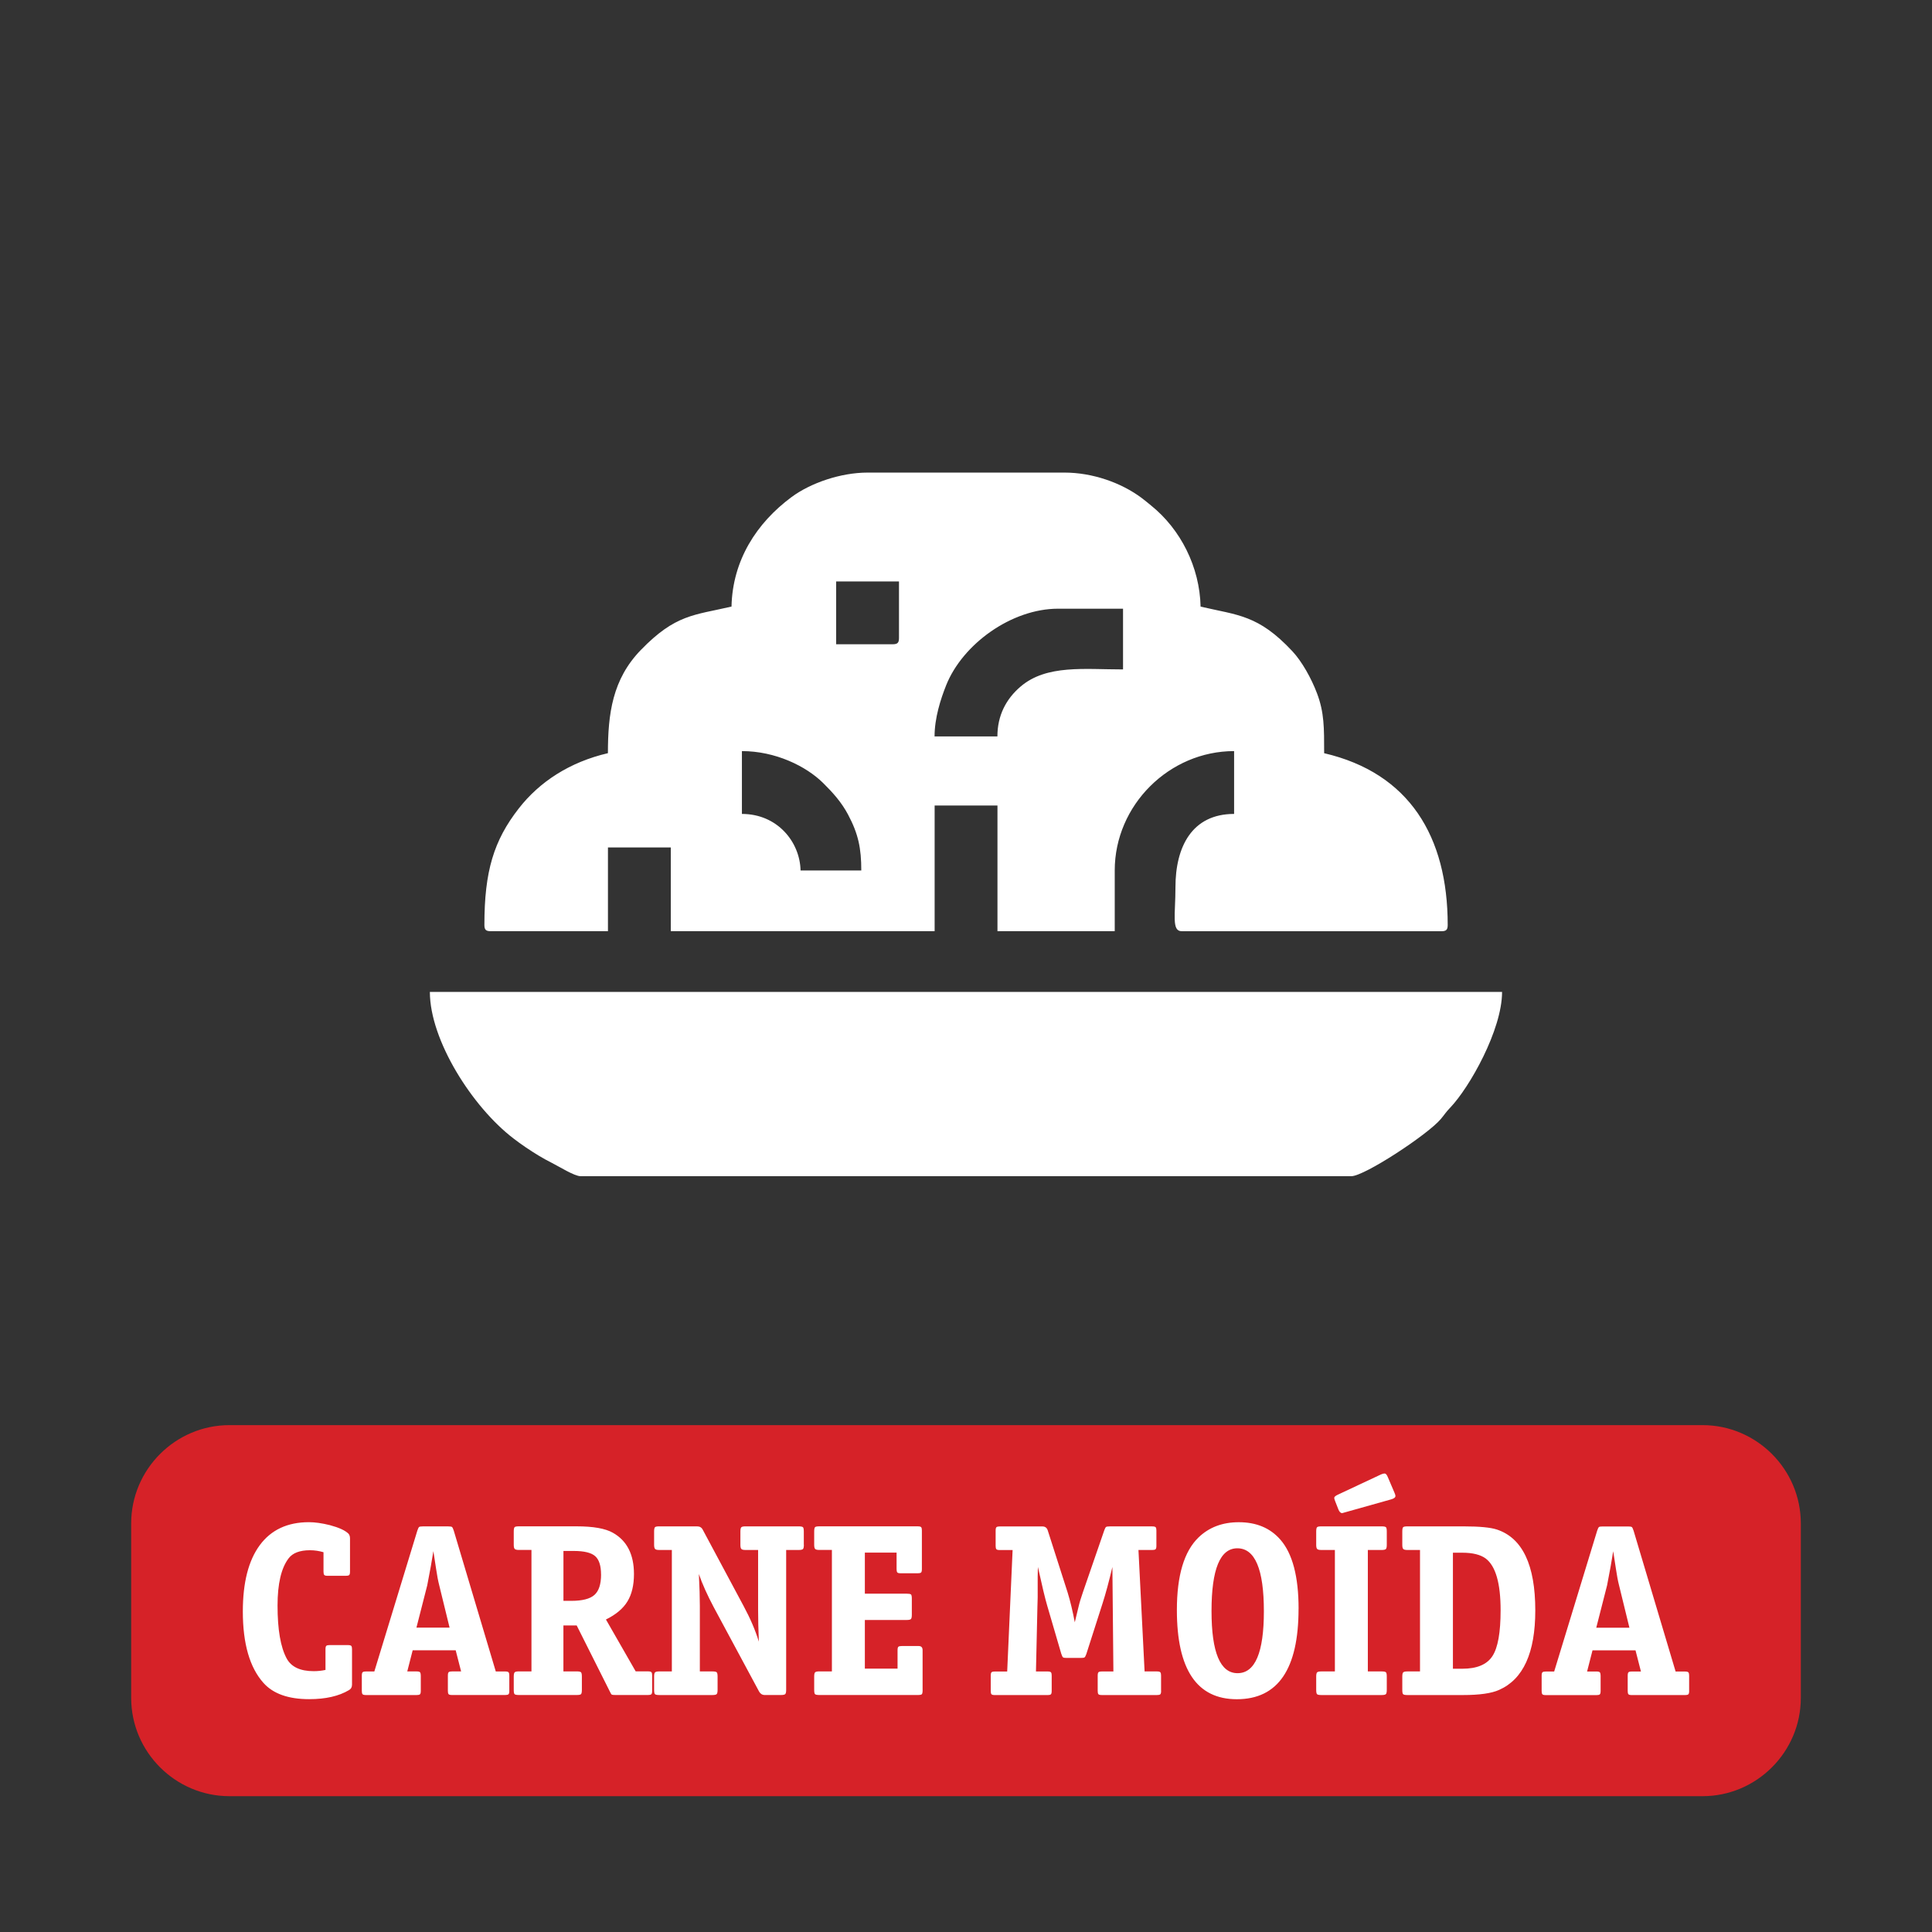 <?xml version="1.0" encoding="UTF-8"?>
<!DOCTYPE svg PUBLIC "-//W3C//DTD SVG 1.1//EN" "http://www.w3.org/Graphics/SVG/1.1/DTD/svg11.dtd">
<!-- Creator: CorelDRAW -->
<svg xmlns="http://www.w3.org/2000/svg" xml:space="preserve" width="16.933mm" height="16.933mm" version="1.1" style="shape-rendering:geometricPrecision; text-rendering:geometricPrecision; image-rendering:optimizeQuality; fill-rule:evenodd; clip-rule:evenodd"
viewBox="0 0 595.6 595.6"
 xmlns:xlink="http://www.w3.org/1999/xlink"
 xmlns:xodm="http://www.corel.com/coreldraw/odm/2003">
 <rect x="0" y="0" width="595.6" height="595.6" fill="#333333" stroke="none"/>
 <defs>
  <style type="text/css">
   <![CDATA[
    .fil0 {fill:none}
    .fil1 {fill:#D62228}
    .fil3 {fill:white}
    .fil2 {fill:white;fill-rule:nonzero}
   ]]>
  </style>
 </defs>
 <g id="Camada_x0020_1">
  <rect class="fil0" x="0" y="0" width="595.6" height="595.6" rx="83.43" ry="83.43"/>
  <path class="fil1" d="M70.74 439.34l171.57 0 110.98 0 171.57 0c16.66,0 30.3,13.63 30.3,30.3l0 53.79c0,16.66 -13.63,30.3 -30.3,30.3l-171.57 0 -110.98 0 -171.57 0c-16.66,0 -30.3,-13.63 -30.3,-30.3l0 -53.79c0,-16.66 13.63,-30.3 30.3,-30.3z"/>
  <path class="fil2" d="M108.51 519.43c0,0.71 -0.3,1.23 -0.91,1.59 -3.13,1.87 -7.22,2.8 -12.28,2.8 -6.42,0 -11.11,-1.67 -14.09,-5 -4.25,-4.75 -6.37,-12.1 -6.37,-22.05 0,-8.9 1.74,-15.7 5.23,-20.43 3.49,-4.72 8.54,-7.08 15.16,-7.08 1.82,0 3.97,0.3 6.44,0.91 2.83,0.76 4.75,1.64 5.76,2.66 0.3,0.35 0.45,0.83 0.45,1.44l0 10.23c0,0.6 -0.1,0.97 -0.3,1.1 -0.2,0.13 -0.53,0.19 -0.98,0.19l-5.68 0c-0.51,0 -0.83,-0.09 -0.98,-0.26 -0.15,-0.18 -0.23,-0.52 -0.23,-1.02l0 -5.99c-1.36,-0.4 -2.75,-0.61 -4.17,-0.61 -3.13,0 -5.33,0.83 -6.59,2.5 -2.27,2.98 -3.41,7.83 -3.41,14.55 0,7.38 0.93,12.81 2.8,16.29 1.41,2.63 4.19,3.94 8.34,3.94 1.26,0 2.48,-0.13 3.64,-0.38l0 -6.37c0,-0.6 0.1,-0.97 0.3,-1.1 0.2,-0.13 0.53,-0.19 0.98,-0.19l5.61 0c0.61,0 0.97,0.1 1.1,0.3 0.13,0.2 0.19,0.53 0.19,0.98l0 10.99zm48.51 1.82c0,0.6 -0.1,0.97 -0.31,1.1 -0.2,0.13 -0.53,0.19 -0.98,0.19l-16.37 0c-0.6,0 -0.97,-0.1 -1.1,-0.3 -0.13,-0.2 -0.19,-0.53 -0.19,-0.98l0 -4.7c0,-0.61 0.1,-0.97 0.3,-1.1 0.2,-0.13 0.53,-0.19 0.98,-0.19l2.8 0 -1.67 -6.52 -13.26 0 -1.67 6.52 2.88 0c0.6,0 0.97,0.1 1.1,0.31 0.12,0.2 0.19,0.53 0.19,0.98l0 4.7c0,0.6 -0.1,0.97 -0.3,1.1 -0.2,0.13 -0.53,0.19 -0.98,0.19l-15.61 0c-0.6,0 -0.97,-0.1 -1.1,-0.3 -0.13,-0.2 -0.19,-0.53 -0.19,-0.98l0 -4.7c0,-0.61 0.1,-0.97 0.3,-1.1 0.2,-0.13 0.53,-0.19 0.98,-0.19l2.58 0 13.26 -43.43c0.2,-0.6 0.38,-0.97 0.53,-1.1 0.15,-0.13 0.53,-0.19 1.14,-0.19l7.88 0c0.6,0 0.98,0.06 1.14,0.19 0.15,0.13 0.33,0.49 0.53,1.1l12.96 43.43 2.88 0c0.61,0 0.97,0.1 1.1,0.31 0.13,0.2 0.19,0.53 0.19,0.98l0 4.7zm-18.42 -19.48l-3.19 -13.04c-0.35,-1.36 -0.68,-3.08 -0.98,-5.16l-0.83 -5.38c-0.4,2.63 -1.03,6.14 -1.89,10.54l-3.33 13.04 10.23 0zm62.45 19.48c0,0.6 -0.1,0.97 -0.31,1.1 -0.2,0.13 -0.53,0.19 -0.98,0.19l-10 0c-0.61,0 -0.98,-0.04 -1.14,-0.11 -0.15,-0.08 -0.36,-0.39 -0.61,-0.95l-10.23 -20.39 -4.09 0 0 14.17 4.09 0c0.71,0 1.15,0.09 1.33,0.27 0.18,0.18 0.27,0.62 0.27,1.33l0 4.09c0,0.71 -0.09,1.15 -0.27,1.33 -0.18,0.18 -0.62,0.26 -1.33,0.26l-17.81 0c-0.71,0 -1.15,-0.09 -1.33,-0.26 -0.18,-0.18 -0.26,-0.62 -0.26,-1.33l0 -4.09c0,-0.71 0.1,-1.15 0.3,-1.33 0.2,-0.18 0.63,-0.27 1.29,-0.27l3.87 0 0 -37.44 -3.87 0c-0.65,0 -1.08,-0.1 -1.29,-0.31 -0.2,-0.2 -0.3,-0.63 -0.3,-1.29l0 -4.09c0,-0.71 0.09,-1.15 0.26,-1.33 0.18,-0.18 0.62,-0.26 1.33,-0.26l17.81 0c5.1,0 8.82,0.66 11.14,1.97 4.34,2.43 6.52,6.67 6.52,12.73 0,3.44 -0.67,6.25 -2.01,8.45 -1.34,2.2 -3.55,4.06 -6.63,5.57l9.17 15.99 3.79 0c0.61,0 0.97,0.1 1.1,0.31 0.13,0.2 0.19,0.53 0.19,0.98l0 4.7zm-15.76 -35.85c0,-2.73 -0.61,-4.62 -1.82,-5.68 -1.21,-1.06 -3.41,-1.59 -6.59,-1.59l-3.18 0 0 15.38 2.42 0c3.39,0 5.76,-0.6 7.13,-1.82 1.36,-1.21 2.05,-3.31 2.05,-6.29zm62.53 -9.17c0,0.66 -0.09,1.09 -0.26,1.29 -0.18,0.2 -0.62,0.31 -1.33,0.31l-3.87 0 0 43.12c0,0.66 -0.09,1.09 -0.27,1.29 -0.18,0.2 -0.62,0.3 -1.33,0.3l-5 0c-0.76,0 -1.34,-0.36 -1.74,-1.06l-13.94 -25.92c-2.02,-3.79 -3.56,-7.22 -4.63,-10.31 0.2,4.04 0.3,7.3 0.3,9.78l0 20.24 3.87 0c0.71,0 1.15,0.09 1.33,0.27 0.18,0.18 0.27,0.62 0.27,1.33l0 4.09c0,0.66 -0.09,1.09 -0.27,1.29 -0.18,0.2 -0.62,0.3 -1.33,0.3l-16.37 0c-0.71,0 -1.15,-0.09 -1.33,-0.26 -0.18,-0.18 -0.27,-0.62 -0.27,-1.33l0 -4.09c0,-0.71 0.1,-1.15 0.31,-1.33 0.2,-0.18 0.63,-0.27 1.29,-0.27l3.87 0 0 -37.44 -3.87 0c-0.66,0 -1.09,-0.1 -1.29,-0.31 -0.2,-0.2 -0.31,-0.63 -0.31,-1.29l0 -4.09c0,-0.71 0.09,-1.15 0.27,-1.33 0.18,-0.18 0.62,-0.26 1.33,-0.26l11.67 0c0.81,0 1.39,0.36 1.74,1.06l12.58 23.5c2.07,3.84 3.64,7.5 4.7,10.99 -0.15,-3.74 -0.23,-7.02 -0.23,-9.85l0 -18.42 -3.87 0c-0.66,0 -1.09,-0.1 -1.29,-0.31 -0.2,-0.2 -0.3,-0.63 -0.3,-1.29l0 -4.09c0,-0.71 0.1,-1.15 0.3,-1.33 0.2,-0.18 0.63,-0.26 1.29,-0.26l16.37 0c0.71,0 1.15,0.09 1.33,0.26 0.18,0.18 0.26,0.62 0.26,1.33l0 4.09zm36.61 44.72c0,0.71 -0.08,1.15 -0.23,1.33 -0.15,0.18 -0.58,0.26 -1.29,0.26l-30.32 0c-0.71,0 -1.15,-0.09 -1.33,-0.26 -0.18,-0.18 -0.26,-0.62 -0.26,-1.33l0 -4.09c0,-0.71 0.1,-1.15 0.3,-1.33 0.2,-0.18 0.63,-0.27 1.29,-0.27l3.87 0 0 -37.44 -3.87 0c-0.65,0 -1.08,-0.1 -1.29,-0.31 -0.2,-0.2 -0.3,-0.63 -0.3,-1.29l0 -4.09c0,-0.71 0.09,-1.15 0.26,-1.33 0.18,-0.18 0.62,-0.26 1.33,-0.26l30.32 0c0.6,0 0.97,0.1 1.1,0.3 0.13,0.2 0.19,0.53 0.19,0.98l0 11.9c0,0.61 -0.1,0.97 -0.3,1.1 -0.2,0.13 -0.53,0.19 -0.98,0.19l-5.23 0c-0.6,0 -0.97,-0.1 -1.1,-0.3 -0.12,-0.2 -0.19,-0.53 -0.19,-0.99l0 -5.08 -9.78 0 0 12.66 12.88 0c0.71,0 1.15,0.08 1.33,0.23 0.18,0.15 0.27,0.58 0.27,1.29l0 5c0,0.66 -0.09,1.09 -0.27,1.29 -0.18,0.2 -0.62,0.3 -1.33,0.3l-12.88 0 0 15 10.08 0 0 -5.68c0,-0.6 0.1,-0.97 0.3,-1.1 0.2,-0.13 0.53,-0.19 0.98,-0.19l5.23 0c0.81,0 1.21,0.43 1.21,1.29l0 12.2zm73.52 0.31c0,0.6 -0.1,0.97 -0.3,1.1 -0.2,0.13 -0.53,0.19 -0.98,0.19l-16.98 0c-0.61,0 -0.97,-0.1 -1.1,-0.3 -0.13,-0.2 -0.19,-0.53 -0.19,-0.98l0 -4.7c0,-0.61 0.1,-0.97 0.3,-1.1 0.2,-0.13 0.53,-0.19 0.98,-0.19l3.56 0 -0.31 -32.21c-1.06,4.5 -2.07,8.24 -3.03,11.22l-5 15.61c-0.2,0.56 -0.38,0.9 -0.53,1.02 -0.15,0.13 -0.56,0.19 -1.21,0.19l-4.32 0c-0.6,0 -0.98,-0.06 -1.14,-0.19 -0.15,-0.13 -0.33,-0.49 -0.53,-1.1l-4.32 -14.78c-0.66,-2.22 -1.61,-6.22 -2.88,-11.98l-0.07 2.88 0 6.52 -0.08 2.81 -0.45 20.01 3.56 0c0.6,0 0.97,0.1 1.1,0.31 0.13,0.2 0.19,0.53 0.19,0.98l0 4.7c0,0.6 -0.1,0.97 -0.3,1.1 -0.2,0.13 -0.53,0.19 -0.98,0.19l-16.22 0c-0.6,0 -0.97,-0.1 -1.1,-0.3 -0.13,-0.2 -0.19,-0.53 -0.19,-0.98l0 -4.7c0,-0.61 0.1,-0.97 0.3,-1.1 0.2,-0.13 0.53,-0.19 0.98,-0.19l3.79 0 1.67 -37.44 -3.94 0c-0.6,0 -0.97,-0.1 -1.1,-0.31 -0.13,-0.2 -0.19,-0.53 -0.19,-0.98l0 -4.7c0,-0.6 0.1,-0.97 0.3,-1.1 0.2,-0.13 0.53,-0.19 0.98,-0.19l13.11 0c0.86,0 1.41,0.4 1.67,1.21l6.14 19.17c0.81,2.63 1.54,5.69 2.2,9.17 0.1,-0.51 0.48,-2.07 1.14,-4.7 0.3,-1.32 0.76,-2.83 1.36,-4.55l6.59 -19.1c0.2,-0.56 0.38,-0.9 0.53,-1.02 0.15,-0.13 0.53,-0.19 1.14,-0.19l13.11 0c0.61,0 0.97,0.1 1.1,0.3 0.13,0.2 0.19,0.53 0.19,0.98l0 4.7c0,0.61 -0.1,0.97 -0.31,1.1 -0.2,0.13 -0.53,0.19 -0.98,0.19l-4.24 0 1.89 37.44 3.79 0c0.6,0 0.97,0.1 1.1,0.31 0.13,0.2 0.19,0.53 0.19,0.98l0 4.7zm42.37 -25.31c0,18.59 -6.34,27.89 -19.02,27.89 -12.33,0 -18.49,-9.17 -18.49,-27.51 0,-10.61 2.22,-18.06 6.67,-22.36 3.24,-3.13 7.38,-4.7 12.43,-4.7 5.41,0 9.68,1.79 12.81,5.38 3.74,4.29 5.61,11.39 5.61,21.3zm-10.69 0.76c0,-12.93 -2.73,-19.4 -8.18,-19.4 -5.31,0 -7.96,6.44 -7.96,19.33 0,12.78 2.68,19.17 8.03,19.17 5.41,0 8.11,-6.37 8.11,-19.1zm40.55 -35.47c0,0.4 -0.43,0.73 -1.29,0.98l-14.55 4.09c-0.3,0.1 -0.51,0.15 -0.6,0.15 -0.46,0 -0.83,-0.38 -1.14,-1.14l-0.98 -2.5c-0.2,-0.5 -0.3,-0.86 -0.3,-1.06 0,-0.31 0.38,-0.63 1.14,-0.99l13.26 -6.22c0.45,-0.2 0.83,-0.3 1.14,-0.3 0.36,0 0.68,0.38 0.99,1.14l2.04 4.78c0.2,0.45 0.31,0.81 0.31,1.06zm-2.66 59.72c0,0.66 -0.09,1.09 -0.26,1.29 -0.18,0.2 -0.62,0.3 -1.33,0.3l-18.57 0c-0.71,0 -1.15,-0.09 -1.33,-0.26 -0.18,-0.18 -0.27,-0.62 -0.27,-1.33l0 -4.09c0,-0.71 0.1,-1.15 0.3,-1.33 0.2,-0.18 0.63,-0.27 1.29,-0.27l4.17 0 0 -37.44 -4.17 0c-0.66,0 -1.09,-0.1 -1.29,-0.31 -0.2,-0.2 -0.3,-0.63 -0.3,-1.29l0 -4.09c0,-0.71 0.09,-1.15 0.27,-1.33 0.18,-0.18 0.62,-0.26 1.33,-0.26l18.57 0c0.71,0 1.15,0.09 1.33,0.26 0.18,0.18 0.26,0.62 0.26,1.33l0 4.09c0,0.66 -0.09,1.09 -0.26,1.29 -0.18,0.2 -0.62,0.31 -1.33,0.31l-4.25 0 0 37.44 4.25 0c0.71,0 1.15,0.09 1.33,0.27 0.18,0.18 0.26,0.62 0.26,1.33l0 4.09zm45.78 -24.48c0,13.04 -3.71,21.2 -11.14,24.48 -2.32,1.06 -6.04,1.59 -11.14,1.59l-17.13 0c-0.71,0 -1.15,-0.09 -1.33,-0.26 -0.18,-0.18 -0.26,-0.62 -0.26,-1.33l0 -4.09c0,-0.71 0.1,-1.15 0.3,-1.33 0.2,-0.18 0.63,-0.27 1.29,-0.27l3.87 0 0 -37.44 -3.87 0c-0.65,0 -1.08,-0.1 -1.29,-0.31 -0.2,-0.2 -0.3,-0.63 -0.3,-1.29l0 -4.09c0,-0.71 0.09,-1.15 0.26,-1.33 0.18,-0.18 0.62,-0.26 1.33,-0.26l17.36 0c4.85,0 8.26,0.33 10.23,0.98 7.88,2.63 11.82,10.94 11.82,24.93zm-10.69 -0.07c0,-8.29 -1.52,-13.59 -4.55,-15.92 -1.61,-1.21 -4.04,-1.82 -7.27,-1.82l-2.88 0 0 35.77 2.88 0c4.5,0 7.59,-1.29 9.28,-3.87 1.7,-2.57 2.54,-7.3 2.54,-14.17zm58.13 24.86c0,0.6 -0.1,0.97 -0.31,1.1 -0.2,0.13 -0.53,0.19 -0.98,0.19l-16.37 0c-0.6,0 -0.97,-0.1 -1.1,-0.3 -0.13,-0.2 -0.19,-0.53 -0.19,-0.98l0 -4.7c0,-0.61 0.1,-0.97 0.3,-1.1 0.2,-0.13 0.53,-0.19 0.98,-0.19l2.8 0 -1.67 -6.52 -13.26 0 -1.67 6.52 2.88 0c0.6,0 0.97,0.1 1.1,0.31 0.12,0.2 0.19,0.53 0.19,0.98l0 4.7c0,0.6 -0.1,0.97 -0.3,1.1 -0.2,0.13 -0.53,0.19 -0.98,0.19l-15.61 0c-0.6,0 -0.97,-0.1 -1.1,-0.3 -0.13,-0.2 -0.19,-0.53 -0.19,-0.98l0 -4.7c0,-0.61 0.1,-0.97 0.3,-1.1 0.2,-0.13 0.53,-0.19 0.98,-0.19l2.58 0 13.26 -43.43c0.2,-0.6 0.38,-0.97 0.53,-1.1 0.15,-0.13 0.53,-0.19 1.14,-0.19l7.88 0c0.6,0 0.98,0.06 1.14,0.19 0.15,0.13 0.33,0.49 0.53,1.1l12.96 43.43 2.88 0c0.61,0 0.97,0.1 1.1,0.31 0.13,0.2 0.19,0.53 0.19,0.98l0 4.7zm-18.42 -19.48l-3.19 -13.04c-0.35,-1.36 -0.68,-3.08 -0.98,-5.16l-0.83 -5.38c-0.4,2.63 -1.03,6.14 -1.89,10.54l-3.33 13.04 10.23 0z"/>
  <g id="_105553378879232">
   <path class="fil3" d="M228.72 231.55c10.33,0 19.77,4.64 25.03,9.83 2.93,2.89 5.67,5.92 7.69,9.74 3.18,5.97 4.08,10.42 4.08,17.23l-18.72 0c-0.19,-8.79 -7.13,-17.43 -18.08,-17.43l0 -19.37zm78.76 -4.52l-19.37 0c0,-5.67 1.85,-11.46 3.58,-15.79 5.07,-12.68 20.13,-23.59 34.51,-23.59l20.01 0 0 18.72c-11.89,0 -23.55,-1.54 -31.54,5.25 -4.55,3.86 -7.19,9 -7.19,15.4zm-32.28 -28.41l-17.43 0 0 -19.37 19.37 0 0 17.43c0,1.49 -0.45,1.93 -1.94,1.93zm-49.71 -11.62c-11.55,2.69 -17.23,2.35 -27.93,13.38 -8.76,9.03 -10.15,19.64 -10.15,31.81 -11.73,2.73 -21.05,8.78 -27.49,17.05 -7.69,9.87 -10.59,19.34 -10.59,35.89 0,1.49 0.45,1.94 1.94,1.94l36.15 0 0 -25.82 19.37 0 0 25.82 81.34 0 0 -38.74 19.37 0 0 38.74 36.15 0 0 -18.72c0,-20.11 16.78,-36.8 36.8,-36.8l0 19.37c-12.99,0 -18.08,10.14 -18.08,22.6 0,8.47 -1.25,13.56 1.94,13.56l80.05 0c1.49,0 1.94,-0.45 1.94,-1.94 0,-27.23 -11.82,-46.82 -38.09,-52.94 0,-7.85 0.04,-12.54 -2.2,-18.46 -1.75,-4.63 -4.64,-9.82 -7.64,-13.02 -10.48,-11.2 -16.73,-11.02 -28.25,-13.71 -0.27,-12.2 -6.14,-23.83 -15.29,-31.19 -1.12,-0.9 -1.78,-1.48 -2.87,-2.3 -6.3,-4.72 -15.18,-7.83 -23.81,-7.83l-60.68 0c-8.25,0 -17.53,3.17 -23.44,7.54 -10.79,7.99 -18.21,19.51 -18.52,33.77z"/>
   <path class="fil3" d="M179.01 362.6l237.57 0c4.02,0 23.51,-12.79 27.58,-17.61 1.29,-1.53 1.43,-1.97 2.92,-3.53 5.95,-6.23 15.98,-23.99 15.98,-35.67l-330.54 0c0,14.91 13.13,35.54 25.81,45.2 1.26,0.96 2.3,1.73 3.75,2.71 2.61,1.76 5.16,3.36 8.09,4.82 2.12,1.06 6.89,4.08 8.83,4.08z"/>
  </g>
 </g>
</svg>
